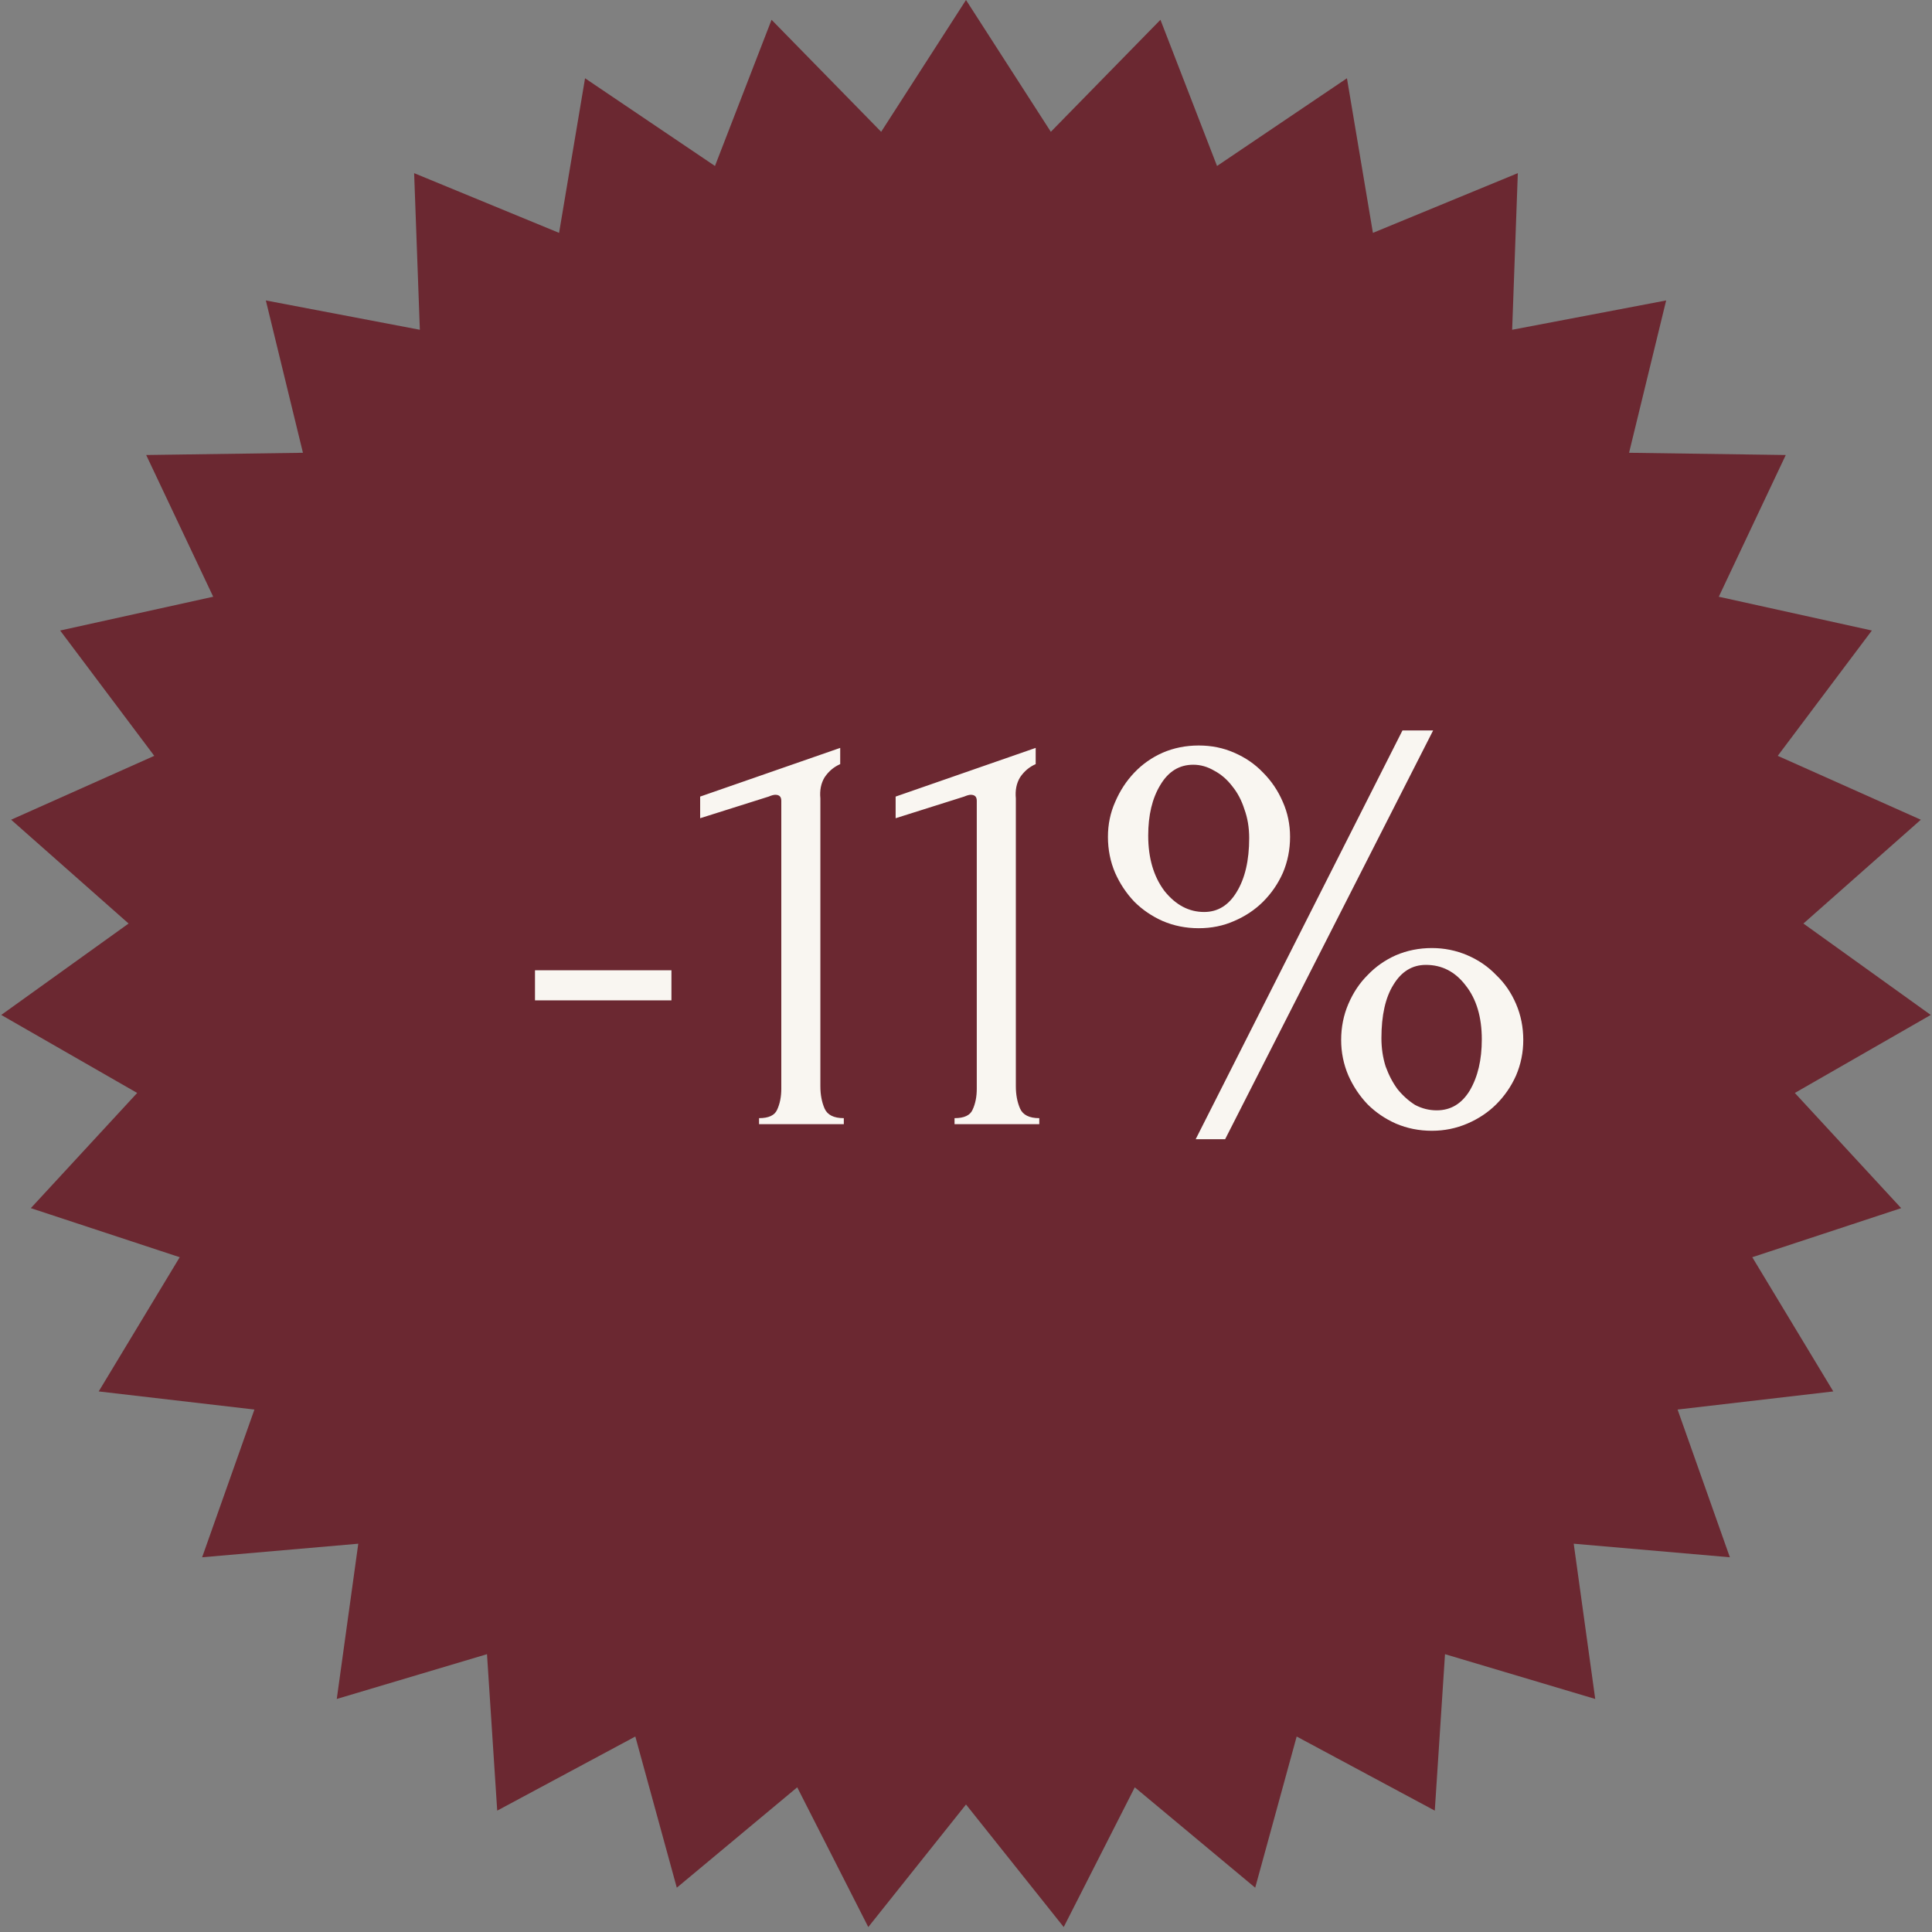 <?xml version="1.0" encoding="UTF-8"?> <svg xmlns="http://www.w3.org/2000/svg" width="45" height="45" viewBox="0 0 45 45" fill="none"><rect x="0" y="0" width="45" height="45" fill="#808080" stroke="none"/><path d="M22.5 0L24.476 3.07L27.029 0.461L28.347 3.866L31.373 1.823L31.978 5.424L35.353 4.033L35.221 7.681L38.808 6.998L37.944 10.546L41.594 10.598L40.034 13.899L43.599 14.686L41.407 17.605L44.74 19.093L42.005 21.511L44.971 23.64L41.805 25.457L44.282 28.14L40.814 29.283L42.701 32.409L39.074 32.831L40.292 36.272L36.655 35.956L37.156 39.572L33.657 38.529L33.419 42.173L30.202 40.447L29.236 43.968L26.431 41.63L24.776 44.885L22.5 42.03L20.224 44.885L18.569 41.63L15.764 43.968L14.798 40.447L11.581 42.173L11.343 38.529L7.844 39.572L8.345 35.956L4.708 36.272L5.926 32.831L2.299 32.409L4.186 29.283L0.718 28.14L3.195 25.457L0.029 23.64L2.995 21.511L0.259 19.093L3.593 17.605L1.401 14.686L4.966 13.899L3.405 10.598L7.056 10.546L6.192 6.998L9.779 7.681L9.646 4.033L13.022 5.424L13.627 1.823L16.653 3.866L17.971 0.461L20.524 3.07L22.5 0Z" fill="#6B2831"></path><path d="M12.461 23.3V22.6H15.639V23.3H12.461ZM17.68 26.184V26.044C17.904 26.044 18.044 25.978 18.101 25.848C18.166 25.708 18.198 25.544 18.198 25.358V18.652C18.198 18.558 18.152 18.512 18.058 18.512C18.021 18.512 17.97 18.526 17.904 18.554L16.308 19.058V18.554L19.57 17.42V17.798C19.421 17.863 19.3 17.966 19.206 18.106C19.122 18.246 19.09 18.409 19.108 18.596V25.302C19.108 25.498 19.141 25.67 19.206 25.82C19.272 25.969 19.421 26.044 19.654 26.044V26.184H17.68ZM22.233 26.184V26.044C22.457 26.044 22.597 25.978 22.653 25.848C22.719 25.708 22.751 25.544 22.751 25.358V18.652C22.751 18.558 22.705 18.512 22.611 18.512C22.574 18.512 22.523 18.526 22.457 18.554L20.861 19.058V18.554L24.123 17.42V17.798C23.974 17.863 23.853 17.966 23.759 18.106C23.675 18.246 23.643 18.409 23.661 18.596V25.302C23.661 25.498 23.694 25.67 23.759 25.82C23.825 25.969 23.974 26.044 24.207 26.044V26.184H22.233ZM28.536 26.534H27.85L32.666 17.014H33.38L28.536 26.534ZM32.176 24.182C32.176 24.415 32.209 24.634 32.274 24.84C32.349 25.045 32.442 25.222 32.554 25.372C32.675 25.521 32.811 25.642 32.96 25.736C33.119 25.82 33.287 25.862 33.464 25.862C33.791 25.862 34.047 25.708 34.234 25.4C34.421 25.082 34.514 24.686 34.514 24.21C34.514 23.687 34.388 23.267 34.136 22.95C33.893 22.632 33.585 22.474 33.212 22.474C32.895 22.474 32.643 22.628 32.456 22.936C32.269 23.234 32.176 23.65 32.176 24.182ZM29.096 19.52C29.096 19.277 29.059 19.053 28.984 18.848C28.919 18.642 28.825 18.465 28.704 18.316C28.583 18.157 28.443 18.036 28.284 17.952C28.125 17.858 27.962 17.812 27.794 17.812C27.467 17.812 27.211 17.97 27.024 18.288C26.837 18.596 26.744 18.988 26.744 19.464C26.744 19.986 26.87 20.416 27.122 20.752C27.383 21.078 27.691 21.242 28.046 21.242C28.363 21.242 28.615 21.088 28.802 20.78C28.998 20.462 29.096 20.042 29.096 19.52ZM25.806 19.492C25.806 19.202 25.862 18.932 25.974 18.68C26.086 18.418 26.235 18.19 26.422 17.994C26.609 17.798 26.828 17.644 27.08 17.532C27.341 17.42 27.621 17.364 27.92 17.364C28.219 17.364 28.494 17.42 28.746 17.532C29.007 17.644 29.231 17.798 29.418 17.994C29.614 18.19 29.768 18.418 29.88 18.68C29.992 18.932 30.048 19.202 30.048 19.492C30.048 19.79 29.992 20.07 29.88 20.332C29.768 20.584 29.614 20.808 29.418 21.004C29.231 21.19 29.007 21.34 28.746 21.452C28.494 21.564 28.219 21.62 27.92 21.62C27.621 21.62 27.341 21.564 27.08 21.452C26.828 21.34 26.609 21.19 26.422 21.004C26.235 20.808 26.086 20.584 25.974 20.332C25.862 20.07 25.806 19.79 25.806 19.492ZM31.238 24.224C31.238 23.925 31.294 23.645 31.406 23.384C31.518 23.122 31.667 22.898 31.854 22.712C32.041 22.516 32.26 22.362 32.512 22.25C32.773 22.138 33.053 22.082 33.352 22.082C33.641 22.082 33.917 22.138 34.178 22.25C34.439 22.362 34.663 22.516 34.85 22.712C35.046 22.898 35.2 23.122 35.312 23.384C35.424 23.645 35.48 23.925 35.48 24.224C35.48 24.513 35.424 24.788 35.312 25.05C35.2 25.302 35.046 25.526 34.85 25.722C34.663 25.908 34.439 26.058 34.178 26.17C33.917 26.282 33.641 26.338 33.352 26.338C33.053 26.338 32.773 26.282 32.512 26.17C32.26 26.058 32.041 25.908 31.854 25.722C31.667 25.526 31.518 25.302 31.406 25.05C31.294 24.788 31.238 24.513 31.238 24.224Z" fill="#F9F6F1"></path></svg> 
